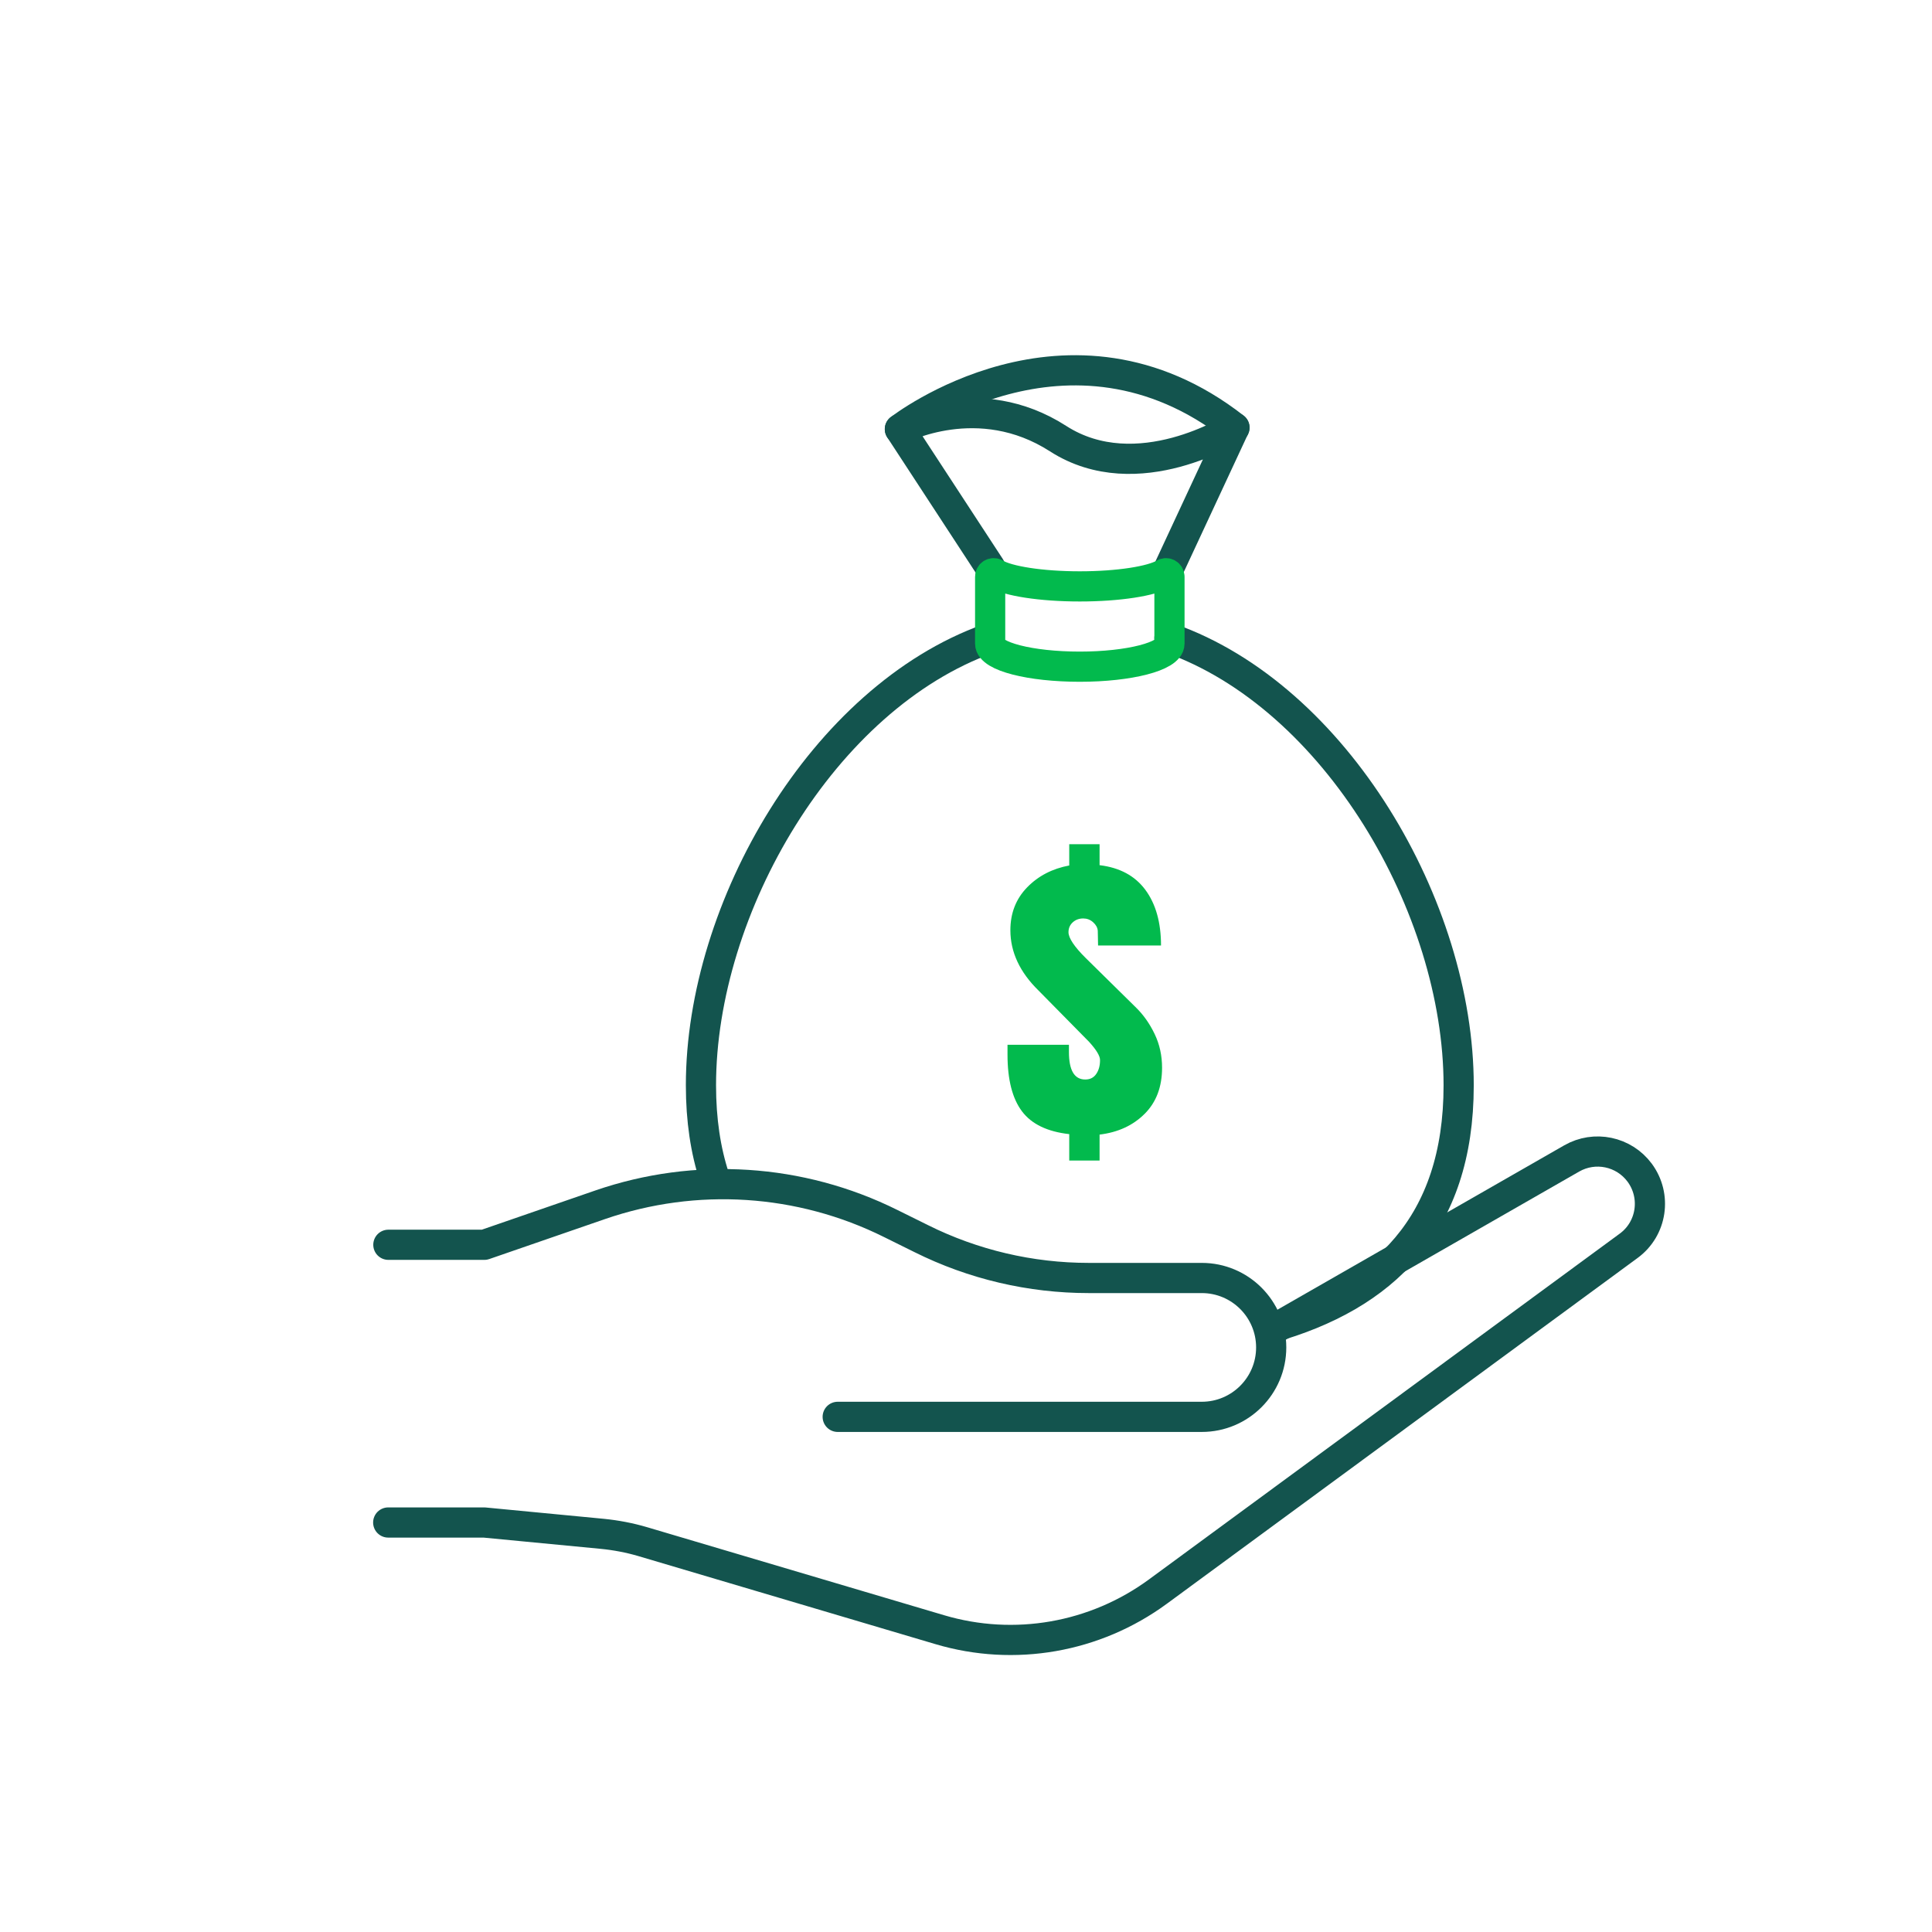 <?xml version="1.0" encoding="UTF-8"?><svg id="Layer_47" xmlns="http://www.w3.org/2000/svg" viewBox="0 0 128 128"><defs><style>.cls-1{stroke:#13544e;}.cls-1,.cls-2{fill:none;stroke-linecap:round;stroke-linejoin:round;stroke-width:2px;}.cls-3{fill:#02ba4d;stroke-width:0px;}.cls-2{stroke:#02ba4d;}</style></defs><path class="cls-1" d="M55.5,93.87h24.12c2.54,0,4.6-2.06,4.6-4.6h0c0-2.54-2.06-4.6-4.6-4.6h-7.49c-3.85,0-7.65-.89-11.1-2.61l-2.02-1c-5.99-2.98-12.93-3.42-19.25-1.24l-7.67,2.65h-6.36"/><path class="cls-1" d="M84.22,88.16l19.91-11.41c1.52-.87,3.45-.47,4.5.94h0c1.14,1.54.82,3.72-.73,4.85l-31.19,22.91c-4.16,3.05-9.5,3.99-14.45,2.52l-19.67-5.83c-.88-.26-1.78-.43-2.69-.52l-7.82-.75h-6.36"/><path class="cls-1" d="M47.33,78c-.58-1.77-.89-3.79-.89-6.1,0-11.77,8.1-25.67,19.04-29.59"/><path class="cls-1" d="M77.48,42.27c10.99,3.86,19.16,17.82,19.16,29.64,0,9.26-5.01,13.97-12.47,16.07"/><path class="cls-1" d="M65.6,37.58l-5.98-9.15s5.21-2.76,10.48.63,11.68-.73,11.68-.73l-4.31,9.26"/><path class="cls-1" d="M59.62,28.43s11.16-8.7,22.17-.1"/><path class="cls-2" d="M71.54,38.85c-2.57,0-4.76-.35-5.59-.84-.16-.09-.35.02-.35.21v4.42c0,.85,2.66,1.53,5.94,1.53s5.94-.69,5.94-1.53v-4.42c0-.19-.19-.3-.35-.21-.83.49-3.02.84-5.59.84Z"/><path class="cls-3" d="M70.85,75.14c-1.45-.16-2.5-.66-3.14-1.51-.64-.85-.96-2.1-.96-3.76v-.65h4.07v.48c0,1.21.36,1.82,1.08,1.82.32,0,.56-.12.73-.37.17-.25.25-.55.25-.92,0-.27-.24-.67-.72-1.2l-3.35-3.4c-1.24-1.21-1.87-2.55-1.87-4,0-1.13.37-2.08,1.11-2.84.74-.76,1.67-1.24,2.79-1.45v-1.41h2.01v1.39c1.33.16,2.34.7,3.03,1.63.69.93,1.04,2.16,1.04,3.69h-4.17l-.02-.98c-.02-.21-.12-.39-.31-.56s-.41-.25-.65-.25c-.27,0-.5.08-.69.25s-.29.39-.29.66c0,.38.38.96,1.15,1.72l3.28,3.23c.53.51.95,1.11,1.28,1.8s.49,1.43.49,2.23c0,1.26-.38,2.28-1.15,3.05-.77.77-1.76,1.23-2.99,1.38v1.72h-2.01v-1.75Z"/></svg>